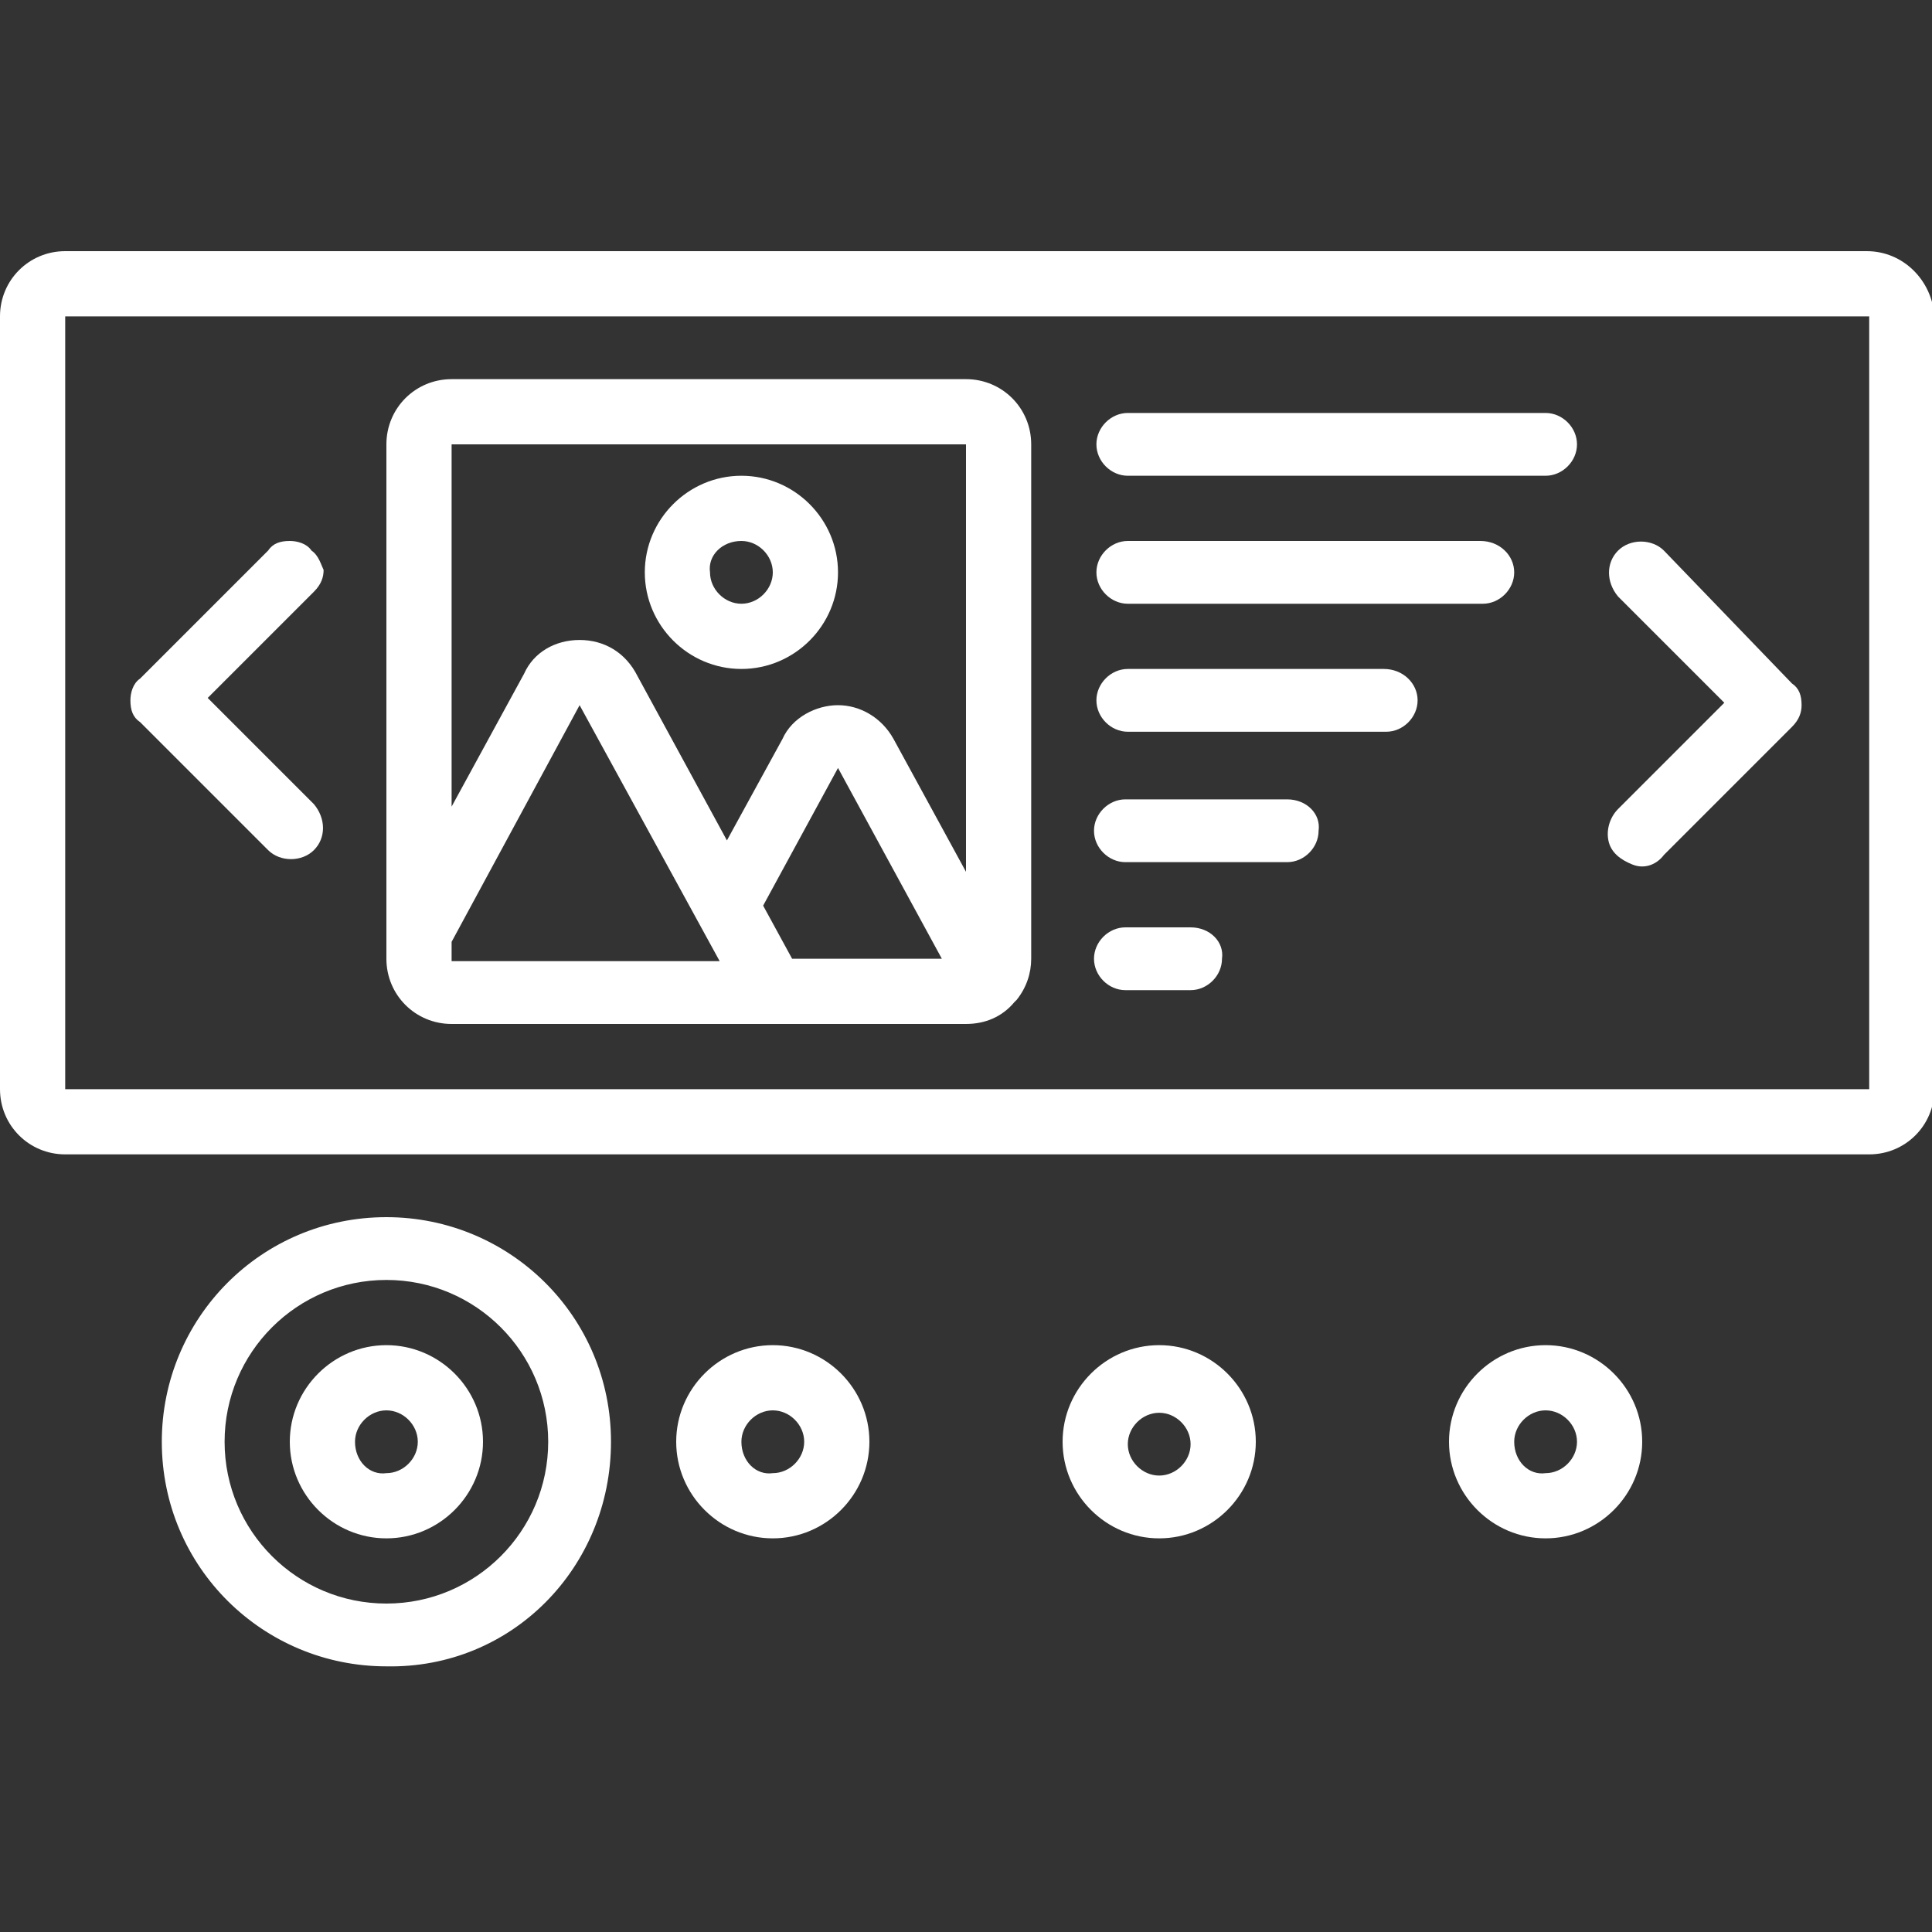 <?xml version="1.0" encoding="utf-8"?>
<!-- Generator: Adobe Illustrator 26.5.0, SVG Export Plug-In . SVG Version: 6.00 Build 0)  -->
<svg version="1.1" id="Layer_1" xmlns="http://www.w3.org/2000/svg" xmlns:xlink="http://www.w3.org/1999/xlink" x="0px" y="0px"
	 width="80px" height="80px" viewBox="0 0 80 80" style="enable-background:new 0 0 80 80;" xml:space="preserve">
<rect x="0" y="0" width="80" height="80" fill="#333333" stroke="none"/>
<style type="text/css">
	.st0{fill:#FFFFFF;}
</style>
<path class="st0" d="M77.3,10.4H2.7c-1.5,0-2.7,1.2-2.7,2.7v32c0,1.5,1.2,2.7,2.7,2.7h74.7c1.5,0,2.7-1.2,2.7-2.7v-32
	C80,11.6,78.8,10.4,77.3,10.4z M2.7,45.1v-32h74.7l0,32H2.7z"/>
<path class="st0" d="M12.9,22.8c-0.2-0.3-0.6-0.4-0.9-0.4c-0.4,0-0.7,0.1-0.9,0.4l-5.3,5.3c-0.3,0.2-0.4,0.6-0.4,0.9
	c0,0.4,0.1,0.7,0.4,0.9l5.3,5.3c0.5,0.5,1.4,0.5,1.9,0c0.5-0.5,0.5-1.3,0-1.9l-4.4-4.4l4.4-4.4c0.3-0.3,0.4-0.6,0.4-0.9
	C13.3,23.4,13.2,23,12.9,22.8z"/>
<path class="st0" d="M68.9,22.8c-0.5-0.5-1.4-0.5-1.9,0c-0.5,0.5-0.5,1.3,0,1.9l4.4,4.4l-4.4,4.4c-0.3,0.3-0.5,0.8-0.4,1.3
	c0.1,0.5,0.5,0.8,1,1s1,0,1.3-0.4l5.3-5.3c0.3-0.3,0.4-0.6,0.4-0.9c0-0.4-0.1-0.7-0.4-0.9L68.9,22.8z"/>
<path class="st0" d="M40,15.7H18.7c-1.5,0-2.7,1.2-2.7,2.7v21.3c0,1.5,1.2,2.7,2.7,2.7H40c0.8,0,1.5-0.3,2-0.9c0,0,0,0,0.1-0.1
	c0.4-0.5,0.6-1.1,0.6-1.7V18.4C42.7,16.9,41.5,15.7,40,15.7z M32.8,39.7l-1.2-2.2l3.1-5.7l4.3,7.9H32.8z M40,18.4l0,17.7l-3-5.5
	c-0.5-0.9-1.4-1.4-2.3-1.4s-1.9,0.5-2.3,1.4l-2.3,4.2l-3.7-6.8C25.9,27,25,26.5,24,26.5h0c-1,0-1.9,0.5-2.3,1.4l-3,5.5v-15H40z
	 M18.7,39l5.3-9.8l5.8,10.6H18.7V39z"/>
<path class="st0" d="M64,17.1H46.7c-0.7,0-1.3,0.6-1.3,1.3c0,0.7,0.6,1.3,1.3,1.3H64c0.7,0,1.3-0.6,1.3-1.3
	C65.3,17.7,64.7,17.1,64,17.1z"/>
<path class="st0" d="M61.3,22.4H46.7c-0.7,0-1.3,0.6-1.3,1.3c0,0.7,0.6,1.3,1.3,1.3h14.7c0.7,0,1.3-0.6,1.3-1.3
	C62.7,23,62.1,22.4,61.3,22.4z"/>
<path class="st0" d="M57.3,27.7H46.7c-0.7,0-1.3,0.6-1.3,1.3c0,0.7,0.6,1.3,1.3,1.3h10.7c0.7,0,1.3-0.6,1.3-1.3
	C58.7,28.3,58.1,27.7,57.3,27.7z"/>
<path class="st0" d="M53.3,33.1h-6.7c-0.7,0-1.3,0.6-1.3,1.3c0,0.7,0.6,1.3,1.3,1.3h6.7c0.7,0,1.3-0.6,1.3-1.3
	C54.7,33.7,54.1,33.1,53.3,33.1z"/>
<path class="st0" d="M49.3,38.4h-2.7c-0.7,0-1.3,0.6-1.3,1.3c0,0.7,0.6,1.3,1.3,1.3h2.7c0.7,0,1.3-0.6,1.3-1.3
	C50.7,39,50.1,38.4,49.3,38.4z"/>
<path class="st0" d="M30.7,27.7c2.2,0,4-1.8,4-4c0-2.2-1.8-4-4-4c-2.2,0-4,1.8-4,4C26.7,25.9,28.5,27.7,30.7,27.7z M30.7,22.4
	c0.7,0,1.3,0.6,1.3,1.3c0,0.7-0.6,1.3-1.3,1.3c-0.7,0-1.3-0.6-1.3-1.3C29.3,23,29.9,22.4,30.7,22.4z"/>
<path class="st0" d="M20,59.7c0-2.2-1.8-4-4-4c-2.2,0-4,1.8-4,4c0,2.2,1.8,4,4,4C18.2,63.7,20,61.9,20,59.7z M14.7,59.7
	c0-0.7,0.6-1.3,1.3-1.3c0.7,0,1.3,0.6,1.3,1.3c0,0.7-0.6,1.3-1.3,1.3C15.3,61.1,14.7,60.5,14.7,59.7z"/>
<path class="st0" d="M36,59.7c0-2.2-1.8-4-4-4c-2.2,0-4,1.8-4,4c0,2.2,1.8,4,4,4C34.2,63.7,36,61.9,36,59.7z M30.7,59.7
	c0-0.7,0.6-1.3,1.3-1.3c0.7,0,1.3,0.6,1.3,1.3c0,0.7-0.6,1.3-1.3,1.3C31.3,61.1,30.7,60.5,30.7,59.7z"/>
<path class="st0" d="M52,59.7c0-2.2-1.8-4-4-4c-2.2,0-4,1.8-4,4c0,2.2,1.8,4,4,4C50.2,63.7,52,61.9,52,59.7z M48,61.1
	c-0.7,0-1.3-0.6-1.3-1.3c0-0.7,0.6-1.3,1.3-1.3c0.7,0,1.3,0.6,1.3,1.3C49.3,60.5,48.7,61.1,48,61.1z"/>
<path class="st0" d="M68,59.7c0-2.2-1.8-4-4-4c-2.2,0-4,1.8-4,4c0,2.2,1.8,4,4,4C66.2,63.7,68,61.9,68,59.7z M62.7,59.7
	c0-0.7,0.6-1.3,1.3-1.3c0.7,0,1.3,0.6,1.3,1.3c0,0.7-0.6,1.3-1.3,1.3C63.3,61.1,62.7,60.5,62.7,59.7z"/>
<path class="st0" d="M25.3,59.7c0-5.2-4.2-9.3-9.3-9.3c-5.2,0-9.3,4.2-9.3,9.3c0,5.2,4.2,9.3,9.3,9.3C21.2,69.1,25.3,64.9,25.3,59.7
	z M9.3,59.7c0-3.7,3-6.7,6.7-6.7c3.7,0,6.7,3,6.7,6.7c0,3.7-3,6.7-6.7,6.7C12.3,66.4,9.3,63.4,9.3,59.7z"/>
</svg>
